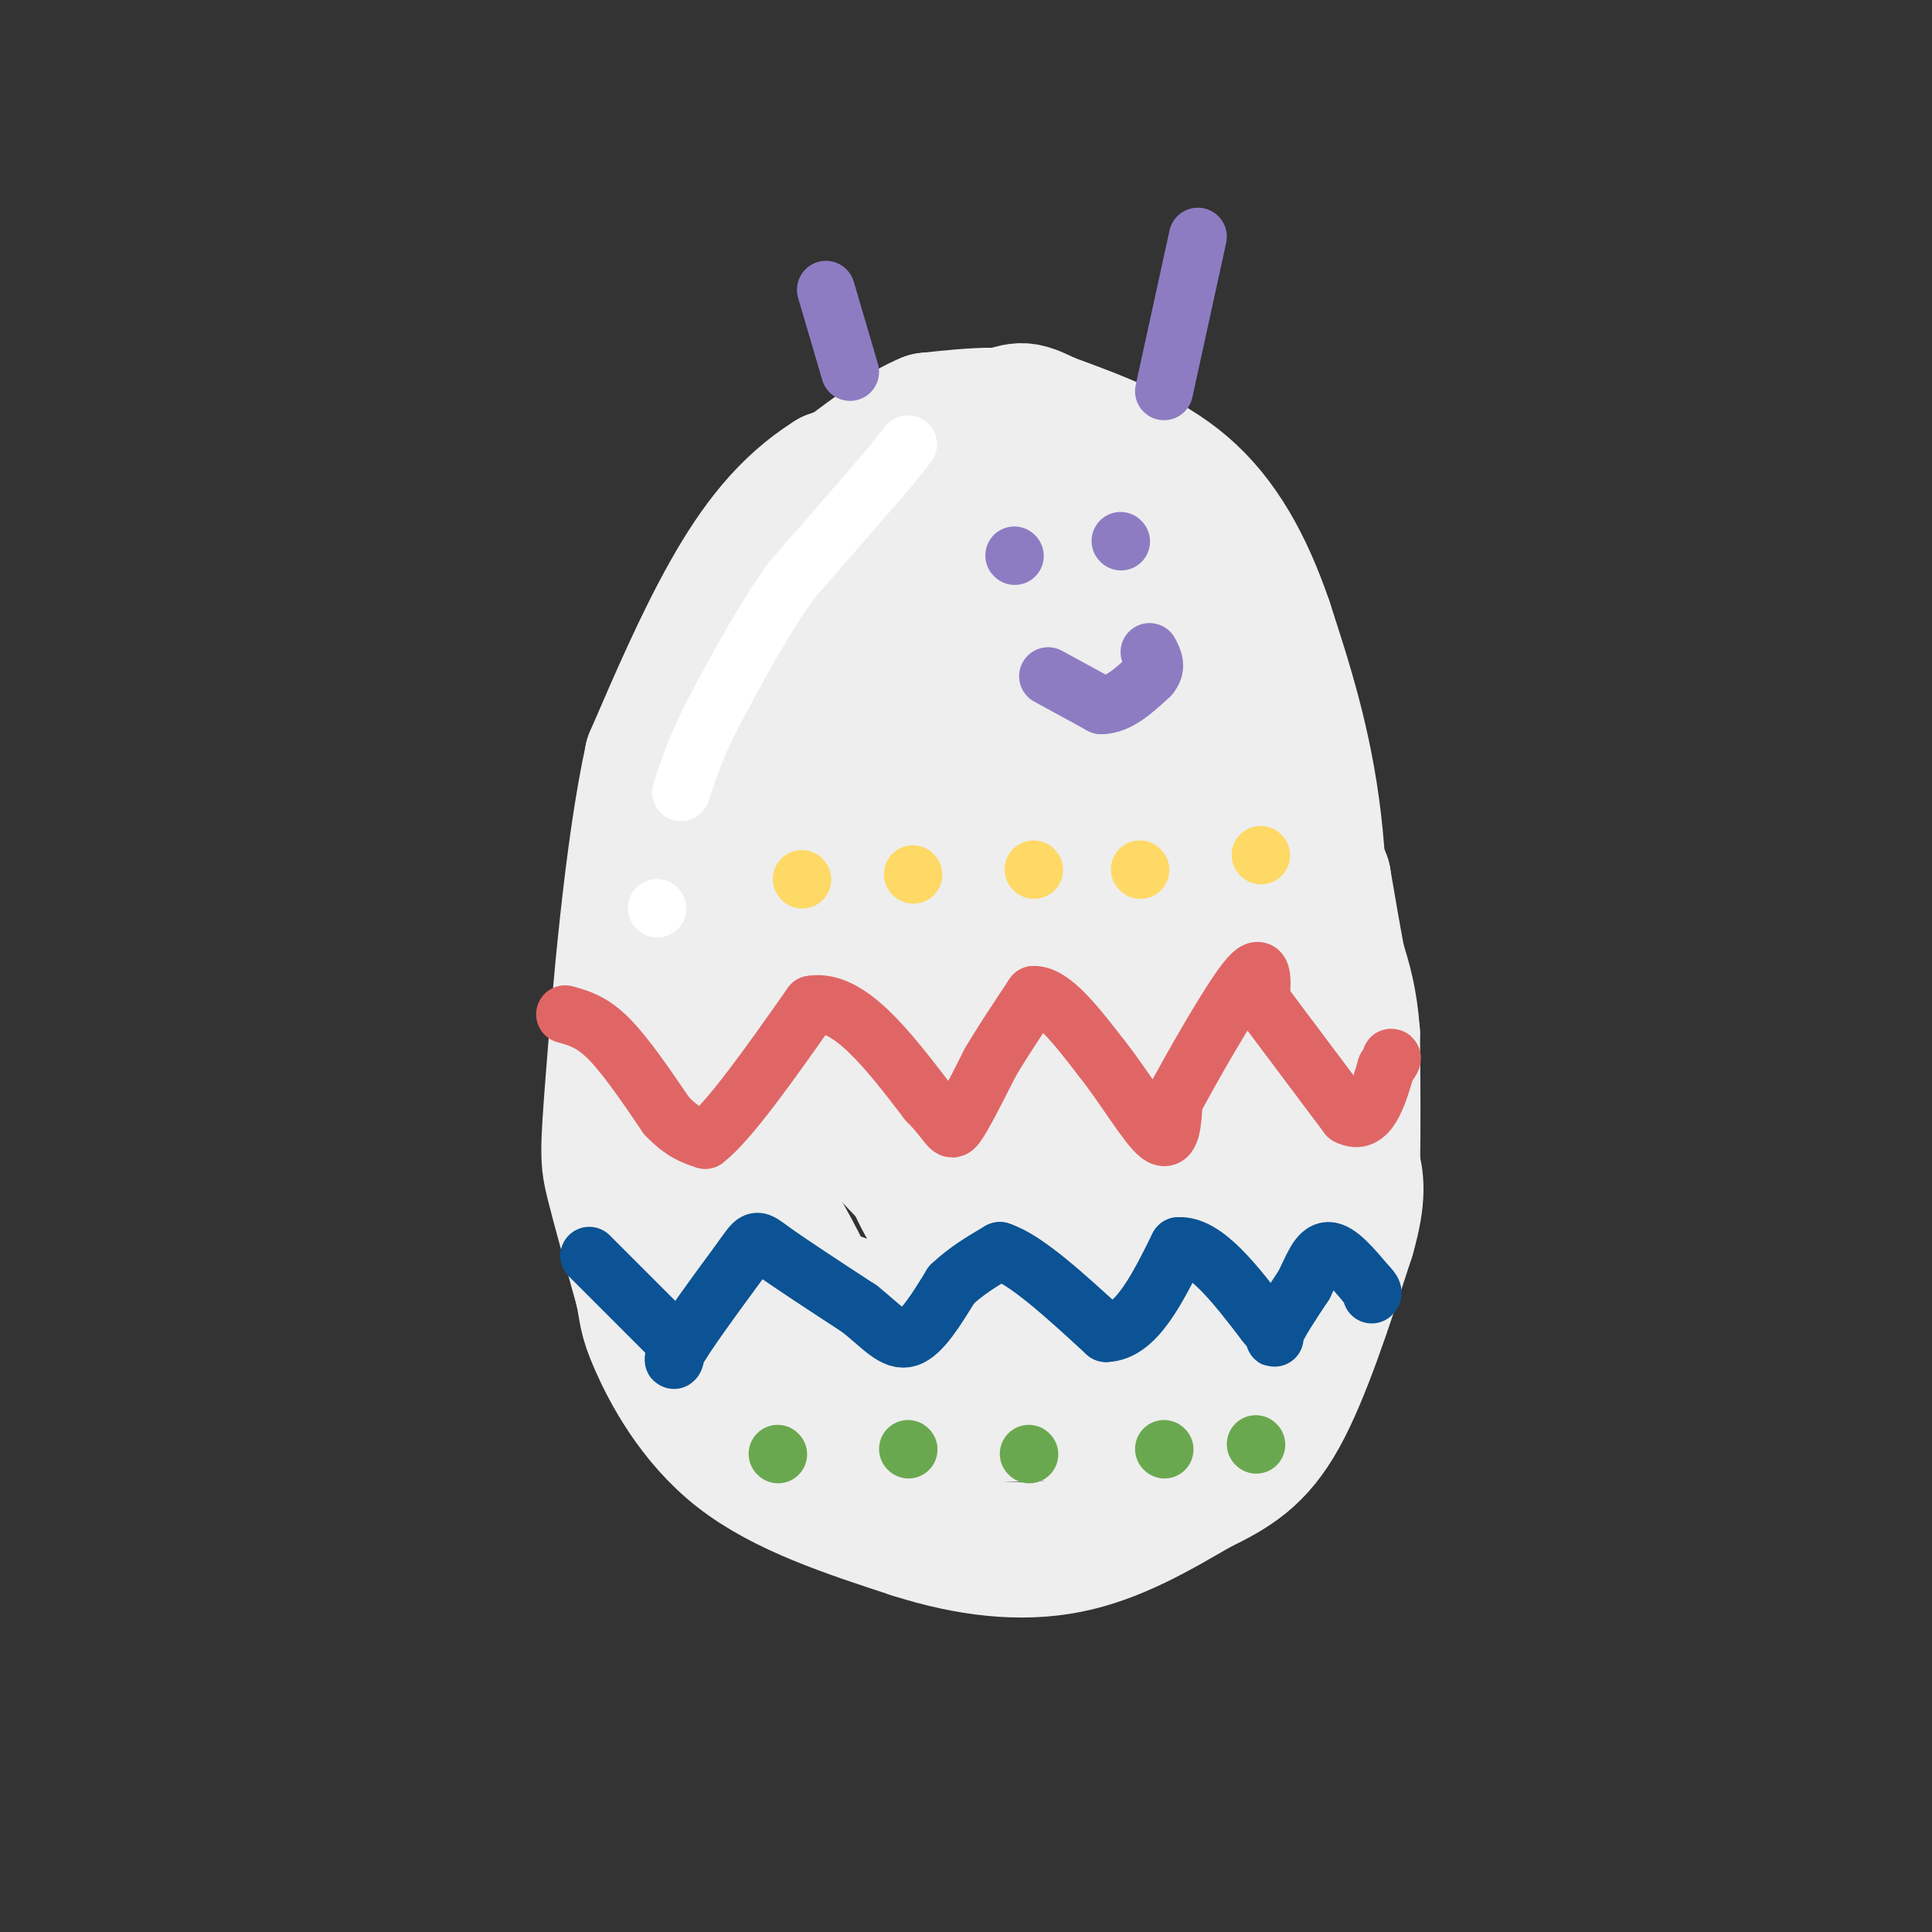 <svg viewBox='0 0 400 400' version='1.1' xmlns='http://www.w3.org/2000/svg' xmlns:xlink='http://www.w3.org/1999/xlink'><rect x="0" y="0" width="400" height="400" fill="#333333" stroke="none"/><g fill='none' stroke='#eeeeee' stroke-width='28' stroke-linecap='round' stroke-linejoin='round'><path d='M178,105c0.000,0.000 -17.000,33.000 -17,33'/><path d='M161,138c-5.044,8.333 -9.156,12.667 -11,26c-1.844,13.333 -1.422,35.667 -1,58'/><path d='M149,222c3.070,16.864 11.246,30.026 15,37c3.754,6.974 3.088,7.762 9,10c5.912,2.238 18.404,5.925 27,7c8.596,1.075 13.298,-0.463 18,-2'/><path d='M218,274c6.444,-0.933 13.556,-2.267 22,-11c8.444,-8.733 18.222,-24.867 28,-41'/><path d='M268,222c5.689,-16.111 5.911,-35.889 4,-52c-1.911,-16.111 -5.956,-28.556 -10,-41'/><path d='M262,129c-4.089,-11.978 -9.311,-21.422 -17,-28c-7.689,-6.578 -17.844,-10.289 -28,-14'/><path d='M217,87c-5.556,-2.711 -5.444,-2.489 -12,0c-6.556,2.489 -19.778,7.244 -33,12'/><path d='M172,99c-9.089,5.689 -15.311,13.911 -21,24c-5.689,10.089 -10.844,22.044 -16,34'/><path d='M135,157c-4.214,19.143 -6.750,50.000 -8,66c-1.250,16.000 -1.214,17.143 0,22c1.214,4.857 3.607,13.429 6,22'/><path d='M133,267c1.024,4.714 0.583,5.500 3,11c2.417,5.500 7.690,15.714 17,23c9.310,7.286 22.655,11.643 36,16'/><path d='M189,317c11.511,3.689 22.289,4.911 32,3c9.711,-1.911 18.356,-6.956 27,-12'/><path d='M248,308c7.356,-3.556 12.244,-6.444 17,-15c4.756,-8.556 9.378,-22.778 14,-37'/><path d='M279,256c2.500,-8.667 1.750,-11.833 1,-15'/><path d='M280,241c0.167,-7.000 0.083,-17.000 0,-27'/><path d='M280,214c-0.500,-7.000 -1.750,-11.000 -3,-15'/><path d='M277,199c-1.000,-5.333 -2.000,-11.167 -3,-17'/><path d='M274,182c-2.667,-7.000 -7.833,-16.000 -13,-25'/><path d='M261,157c-3.833,-8.833 -6.917,-18.417 -10,-28'/><path d='M251,129c-4.167,-8.333 -9.583,-15.167 -15,-22'/><path d='M236,107c-5.167,-6.000 -10.583,-10.000 -16,-14'/><path d='M220,93c-3.422,-3.467 -3.978,-5.133 -6,-6c-2.022,-0.867 -5.511,-0.933 -9,-1'/><path d='M205,86c-3.667,0.000 -8.333,0.500 -13,1'/><path d='M192,87c-5.000,2.000 -11.000,6.500 -17,11'/><path d='M175,98c-4.359,2.254 -6.756,2.388 -9,10c-2.244,7.612 -4.335,22.703 -4,29c0.335,6.297 3.096,3.799 8,1c4.904,-2.799 11.952,-5.900 19,-9'/><path d='M189,129c12.027,-4.400 32.595,-10.901 35,-14c2.405,-3.099 -13.352,-2.796 -20,-3c-6.648,-0.204 -4.185,-0.915 -7,4c-2.815,4.915 -10.907,15.458 -19,26'/><path d='M178,142c-3.844,9.822 -3.956,21.378 -9,40c-5.044,18.622 -15.022,44.311 -25,70'/><path d='M144,252c-4.369,12.440 -2.792,8.542 0,10c2.792,1.458 6.798,8.274 14,14c7.202,5.726 17.601,10.363 28,15'/><path d='M186,291c13.867,2.733 34.533,2.067 45,0c10.467,-2.067 10.733,-5.533 11,-9'/><path d='M242,282c3.810,-4.036 7.833,-9.625 11,-15c3.167,-5.375 5.476,-10.536 6,-20c0.524,-9.464 -0.738,-23.232 -2,-37'/><path d='M257,210c-5.786,-18.750 -19.250,-47.125 -26,-60c-6.750,-12.875 -6.786,-10.250 -10,-7c-3.214,3.250 -9.607,7.125 -16,11'/><path d='M205,154c-7.289,6.789 -17.510,18.263 -23,28c-5.490,9.737 -6.247,17.737 -7,25c-0.753,7.263 -1.501,13.789 1,20c2.501,6.211 8.250,12.105 14,18'/><path d='M190,245c3.509,3.073 5.282,1.756 7,3c1.718,1.244 3.380,5.047 3,7c-0.380,1.953 -2.804,2.054 -6,-2c-3.196,-4.054 -7.166,-12.262 -9,-23c-1.834,-10.738 -1.532,-24.006 0,-31c1.532,-6.994 4.295,-7.712 10,-9c5.705,-1.288 14.353,-3.144 23,-5'/><path d='M218,185c4.411,-2.289 3.939,-5.510 3,4c-0.939,9.510 -2.346,31.753 -3,42c-0.654,10.247 -0.557,8.500 -4,11c-3.443,2.500 -10.428,9.247 -12,10c-1.572,0.753 2.269,-4.490 6,-8c3.731,-3.510 7.352,-5.289 13,-6c5.648,-0.711 13.324,-0.356 21,0'/><path d='M242,238c3.892,-0.043 3.121,-0.152 3,0c-0.121,0.152 0.406,0.565 0,-7c-0.406,-7.565 -1.747,-23.107 -4,-31c-2.253,-7.893 -5.418,-8.136 -8,-11c-2.582,-2.864 -4.580,-8.348 -7,-2c-2.420,6.348 -5.263,24.528 -9,38c-3.737,13.472 -8.369,22.236 -13,31'/><path d='M204,256c-2.636,10.276 -2.727,20.466 -4,4c-1.273,-16.466 -3.727,-59.587 -2,-66c1.727,-6.413 7.636,23.882 12,39c4.364,15.118 7.182,15.059 10,15'/><path d='M220,248c2.973,10.726 5.405,30.040 7,8c1.595,-22.040 2.352,-85.434 1,-109c-1.352,-23.566 -4.815,-7.305 -7,1c-2.185,8.305 -3.093,8.652 -4,9'/><path d='M217,157c-3.597,10.604 -10.588,32.615 -15,30c-4.412,-2.615 -6.244,-29.856 -1,-41c5.244,-11.144 17.566,-6.193 23,-7c5.434,-0.807 3.981,-7.374 2,-10c-1.981,-2.626 -4.491,-1.313 -7,0'/><path d='M219,129c-4.238,-0.619 -11.333,-2.167 -16,2c-4.667,4.167 -6.905,14.048 -8,17c-1.095,2.952 -1.048,-1.024 -1,-5'/></g>
<g fill='none' stroke='#ffffff' stroke-width='12' stroke-linecap='round' stroke-linejoin='round'><path d='M188,92c0.000,0.000 -4.000,5.000 -4,5'/><path d='M184,97c-4.000,4.667 -12.000,13.833 -20,23'/><path d='M164,120c-6.000,8.333 -11.000,17.667 -16,27'/><path d='M148,147c-3.833,7.333 -5.417,12.167 -7,17'/><path d='M136,188c0.000,0.000 0.100,0.100 0.1,0.1'/></g>
<g fill='none' stroke='#e06666' stroke-width='12' stroke-linecap='round' stroke-linejoin='round'><path d='M117,210c2.750,0.750 5.500,1.500 9,5c3.500,3.500 7.750,9.750 12,16'/><path d='M138,231c3.333,3.500 5.667,4.250 8,5'/><path d='M146,236c5.000,-3.833 13.500,-15.917 22,-28'/><path d='M168,208c7.667,-1.333 15.833,9.333 24,20'/><path d='M192,228c4.756,4.800 4.644,6.800 6,5c1.356,-1.800 4.178,-7.400 7,-13'/><path d='M205,220c2.667,-4.500 5.833,-9.250 9,-14'/><path d='M214,206c3.833,-0.167 8.917,6.417 14,13'/><path d='M228,219c4.711,5.889 9.489,14.111 12,16c2.511,1.889 2.756,-2.556 3,-7'/><path d='M243,228c3.667,-6.822 11.333,-20.378 15,-25c3.667,-4.622 3.333,-0.311 3,4'/><path d='M261,207c3.500,4.667 10.750,14.333 18,24'/><path d='M279,231c4.333,2.333 6.167,-3.833 8,-10'/><path d='M287,221c1.500,-2.000 1.250,-2.000 1,-2'/></g>
<g fill='none' stroke='#0b5394' stroke-width='12' stroke-linecap='round' stroke-linejoin='round'><path d='M122,260c0.000,0.000 17.000,17.000 17,17'/><path d='M139,277c2.244,4.200 -0.644,6.200 1,3c1.644,-3.200 7.822,-11.600 14,-20'/><path d='M154,260c2.711,-3.867 2.489,-3.533 6,-1c3.511,2.533 10.756,7.267 18,12'/><path d='M178,271c4.622,3.689 7.178,6.911 10,6c2.822,-0.911 5.911,-5.956 9,-11'/><path d='M197,266c3.167,-3.000 6.583,-5.000 10,-7'/><path d='M207,259c5.333,1.667 13.667,9.333 22,17'/><path d='M229,276c6.167,-0.167 10.583,-9.083 15,-18'/><path d='M244,258c5.500,-0.333 11.750,7.833 18,16'/><path d='M262,274c2.978,3.378 1.422,3.822 2,2c0.578,-1.822 3.289,-5.911 6,-10'/><path d='M270,266c1.689,-3.422 2.911,-6.978 5,-7c2.089,-0.022 5.044,3.489 8,7'/><path d='M283,266c1.500,1.500 1.250,1.750 1,2'/></g>
<g fill='none' stroke='#6aa84f' stroke-width='12' stroke-linecap='round' stroke-linejoin='round'><path d='M161,301c0.000,0.000 0.100,0.100 0.1,0.1'/><path d='M188,300c0.000,0.000 0.100,0.100 0.1,0.1'/><path d='M213,301c0.000,0.000 0.100,0.100 0.1,0.1'/><path d='M241,300c0.000,0.000 0.100,0.100 0.1,0.1'/><path d='M260,299c0.000,0.000 0.100,0.100 0.1,0.1'/></g>
<g fill='none' stroke='#ffd966' stroke-width='12' stroke-linecap='round' stroke-linejoin='round'><path d='M166,182c0.000,0.000 0.100,0.100 0.1,0.1'/><path d='M189,181c0.000,0.000 0.100,0.100 0.1,0.1'/><path d='M214,180c0.000,0.000 0.100,0.100 0.1,0.1'/><path d='M236,180c0.000,0.000 0.100,0.100 0.1,0.1'/><path d='M261,177c0.000,0.000 0.100,0.100 0.1,0.1'/></g>
<g fill='none' stroke='#8e7cc3' stroke-width='12' stroke-linecap='round' stroke-linejoin='round'><path d='M210,115c0.000,0.000 0.100,0.100 0.1,0.1'/><path d='M232,112c0.000,0.000 0.100,0.100 0.1,0.1'/><path d='M217,140c0.000,0.000 11.000,6.000 11,6'/><path d='M228,146c3.500,0.000 6.750,-3.000 10,-6'/><path d='M238,140c1.667,-1.833 0.833,-3.417 0,-5'/><path d='M176,77c0.000,0.000 -5.000,-17.000 -5,-17'/><path d='M241,81c0.000,0.000 7.000,-32.000 7,-32'/></g>
</svg>